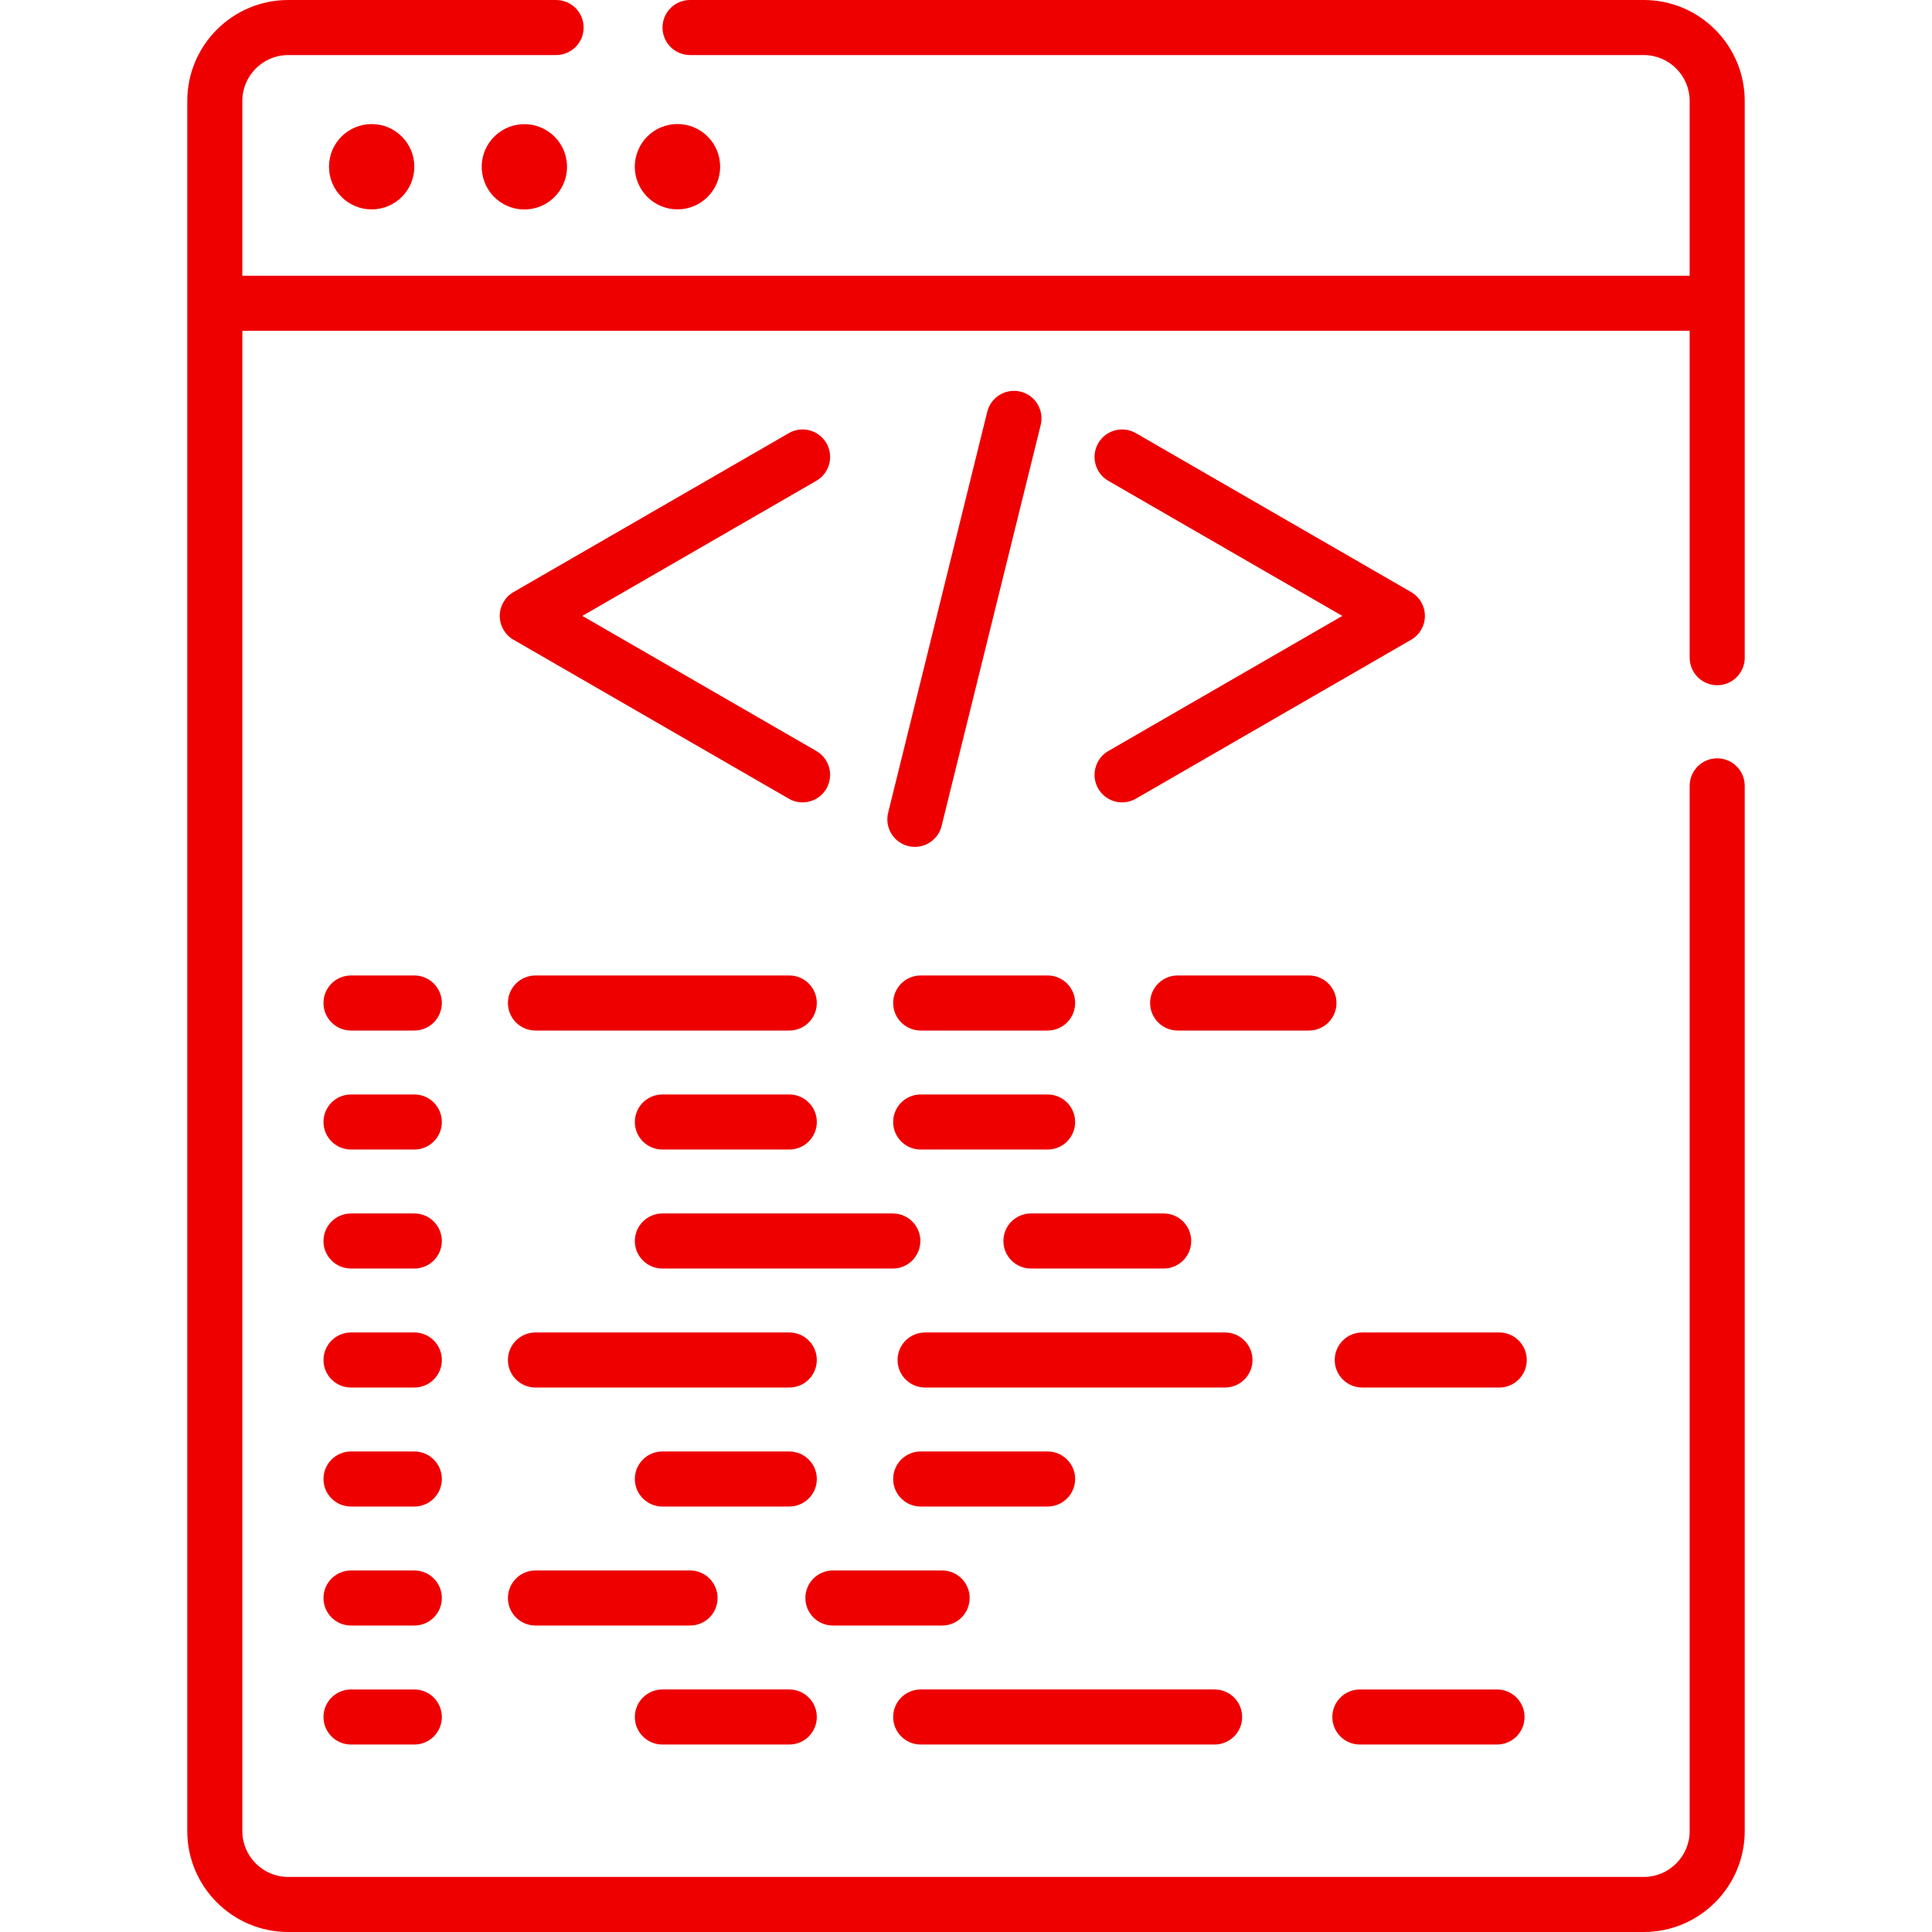 <svg xmlns="http://www.w3.org/2000/svg" xmlns:xlink="http://www.w3.org/1999/xlink" xmlns:svgjs="http://svgjs.dev/svgjs" id="Capa_1" height="300" viewBox="0 0 512 512" width="300"><g width="100%" height="100%" transform="matrix(1,0,0,1,0,0)"><g><path d="m435.621 0h-252.751c-4.03 0-7.296 3.266-7.296 7.296s3.266 7.296 7.296 7.296h252.751c6.705 0 12.159 5.455 12.159 12.159v46.324h-383.56v-46.324c0-6.705 5.455-12.159 12.159-12.159h70.993c4.03 0 7.296-3.266 7.296-7.296s-3.266-7.296-7.296-7.296h-70.993c-14.751 0-26.751 12.001-26.751 26.751v458.499c0 14.75 12 26.751 26.751 26.751h359.242c14.751 0 26.751-12.001 26.751-26.751v-276.993c0-4.03-3.266-7.296-7.296-7.296s-7.296 3.266-7.296 7.296v276.992c0 6.705-5.455 12.159-12.159 12.159h-359.242c-6.705 0-12.159-5.455-12.159-12.159v-397.584h383.56v86.629c0 4.03 3.266 7.296 7.296 7.296s7.296-3.266 7.296-7.296v-147.543c0-14.75-12-26.751-26.751-26.751z" fill="#ee0000" fill-opacity="1" data-original-color="#000000ff" stroke="none" stroke-opacity="1"></path><circle cx="98.494" cy="44.186" r="11.306" fill="#ee0000" fill-opacity="1" data-original-color="#000000ff" stroke="none" stroke-opacity="1"></circle><ellipse cx="138.984" cy="44.186" rx="11.306" ry="11.306" transform="matrix(.987 -.16 .16 .987 -5.283 22.833)" fill="#ee0000" fill-opacity="1" data-original-color="#000000ff" stroke="none" stroke-opacity="1"></ellipse><ellipse cx="179.475" cy="44.186" rx="11.306" ry="11.306" transform="matrix(.383 -.924 .924 .383 69.971 193.09)" fill="#ee0000" fill-opacity="1" data-original-color="#000000ff" stroke="none" stroke-opacity="1"></ellipse><path d="m291.043 208.993c2.027 3.522 6.538 4.666 9.966 2.67l72.956-42.122c2.257-1.303 3.648-3.711 3.648-6.318s-1.391-5.015-3.648-6.318l-72.956-42.121c-3.492-2.015-7.952-.82-9.966 2.67-2.015 3.489-.819 7.951 2.67 9.966l62.013 35.803-62.013 35.804c-3.489 2.015-4.685 6.477-2.67 9.966z" fill="#ee0000" fill-opacity="1" data-original-color="#000000ff" stroke="none" stroke-opacity="1"></path><path d="m219.012 117.455c-2.014-3.489-6.479-4.684-9.966-2.67l-72.956 42.121c-2.257 1.303-3.648 3.711-3.648 6.318s1.391 5.015 3.648 6.318l72.956 42.122c3.428 1.995 7.94.852 9.966-2.67 2.015-3.489.819-7.951-2.67-9.966l-62.013-35.804 62.013-35.803c3.489-2.015 4.685-6.477 2.67-9.966z" fill="#ee0000" fill-opacity="1" data-original-color="#000000ff" stroke="none" stroke-opacity="1"></path><path d="m270.464 103.792c-3.911-.966-7.867 1.421-8.834 5.332l-26.264 106.263c-.966 3.912 1.421 7.867 5.332 8.834 3.808.973 7.882-1.391 8.834-5.332l26.264-106.263c.966-3.912-1.421-7.867-5.332-8.834z" fill="#ee0000" fill-opacity="1" data-original-color="#000000ff" stroke="none" stroke-opacity="1"></path><path d="m109.799 258.51h-16.775c-4.03 0-7.296 3.266-7.296 7.296s3.266 7.296 7.296 7.296h16.775c4.03 0 7.296-3.266 7.296-7.296s-3.266-7.296-7.296-7.296z" fill="#ee0000" fill-opacity="1" data-original-color="#000000ff" stroke="none" stroke-opacity="1"></path><path d="m209.169 258.51h-67.266c-4.03 0-7.296 3.266-7.296 7.296s3.266 7.296 7.296 7.296h67.266c4.03 0 7.296-3.266 7.296-7.296s-3.266-7.296-7.296-7.296z" fill="#ee0000" fill-opacity="1" data-original-color="#000000ff" stroke="none" stroke-opacity="1"></path><path d="m354.18 265.805c0-4.03-3.266-7.296-7.296-7.296h-34.795c-4.03 0-7.296 3.266-7.296 7.296s3.266 7.296 7.296 7.296h34.795c4.03 0 7.296-3.266 7.296-7.296z" fill="#ee0000" fill-opacity="1" data-original-color="#000000ff" stroke="none" stroke-opacity="1"></path><path d="m209.169 353.118h-67.266c-4.03 0-7.296 3.266-7.296 7.296s3.266 7.296 7.296 7.296h67.266c4.03 0 7.296-3.266 7.296-7.296s-3.266-7.296-7.296-7.296z" fill="#ee0000" fill-opacity="1" data-original-color="#000000ff" stroke="none" stroke-opacity="1"></path><path d="m331.928 360.414c0-4.03-3.266-7.296-7.296-7.296h-79.477c-4.03 0-7.296 3.266-7.296 7.296s3.266 7.296 7.296 7.296h79.477c4.03 0 7.296-3.266 7.296-7.296z" fill="#ee0000" fill-opacity="1" data-original-color="#000000ff" stroke="none" stroke-opacity="1"></path><path d="m397.315 353.118h-36.302c-4.03 0-7.296 3.266-7.296 7.296s3.266 7.296 7.296 7.296h36.302c4.03 0 7.296-3.266 7.296-7.296s-3.266-7.296-7.296-7.296z" fill="#ee0000" fill-opacity="1" data-original-color="#000000ff" stroke="none" stroke-opacity="1"></path><path d="m209.169 290.046h-33.633c-4.03 0-7.296 3.266-7.296 7.296s3.266 7.296 7.296 7.296h33.633c4.03 0 7.296-3.266 7.296-7.296s-3.266-7.296-7.296-7.296z" fill="#ee0000" fill-opacity="1" data-original-color="#000000ff" stroke="none" stroke-opacity="1"></path><path d="m168.24 328.879c0 4.03 3.266 7.296 7.296 7.296h61.071c4.03 0 7.296-3.266 7.296-7.296s-3.266-7.296-7.296-7.296h-61.071c-4.03 0-7.296 3.266-7.296 7.296z" fill="#ee0000" fill-opacity="1" data-original-color="#000000ff" stroke="none" stroke-opacity="1"></path><path d="m265.911 328.879c0 4.03 3.266 7.296 7.296 7.296h35.181c4.03 0 7.296-3.266 7.296-7.296s-3.266-7.296-7.296-7.296h-35.181c-4.03 0-7.296 3.266-7.296 7.296z" fill="#ee0000" fill-opacity="1" data-original-color="#000000ff" stroke="none" stroke-opacity="1"></path><path d="m277.627 258.51h-33.633c-4.03 0-7.296 3.266-7.296 7.296s3.266 7.296 7.296 7.296h33.633c4.03 0 7.296-3.266 7.296-7.296s-3.267-7.296-7.296-7.296z" fill="#ee0000" fill-opacity="1" data-original-color="#000000ff" stroke="none" stroke-opacity="1"></path><path d="m284.922 297.342c0-4.03-3.266-7.296-7.296-7.296h-33.633c-4.03 0-7.296 3.266-7.296 7.296s3.266 7.296 7.296 7.296h33.633c4.03 0 7.296-3.266 7.296-7.296z" fill="#ee0000" fill-opacity="1" data-original-color="#000000ff" stroke="none" stroke-opacity="1"></path><path d="m209.169 384.655h-33.633c-4.03 0-7.296 3.266-7.296 7.296s3.266 7.296 7.296 7.296h33.633c4.03 0 7.296-3.266 7.296-7.296s-3.266-7.296-7.296-7.296z" fill="#ee0000" fill-opacity="1" data-original-color="#000000ff" stroke="none" stroke-opacity="1"></path><path d="m141.903 430.783h40.967c4.03 0 7.296-3.266 7.296-7.296s-3.266-7.296-7.296-7.296h-40.967c-4.03 0-7.296 3.266-7.296 7.296s3.266 7.296 7.296 7.296z" fill="#ee0000" fill-opacity="1" data-original-color="#000000ff" stroke="none" stroke-opacity="1"></path><path d="m249.672 430.783c4.03 0 7.296-3.266 7.296-7.296s-3.266-7.296-7.296-7.296h-28.942c-4.03 0-7.296 3.266-7.296 7.296s3.266 7.296 7.296 7.296z" fill="#ee0000" fill-opacity="1" data-original-color="#000000ff" stroke="none" stroke-opacity="1"></path><path d="m277.627 399.246c4.03 0 7.296-3.266 7.296-7.296s-3.266-7.296-7.296-7.296h-33.633c-4.03 0-7.296 3.266-7.296 7.296s3.266 7.296 7.296 7.296z" fill="#ee0000" fill-opacity="1" data-original-color="#000000ff" stroke="none" stroke-opacity="1"></path><path d="m175.536 462.318h33.633c4.03 0 7.296-3.266 7.296-7.296s-3.266-7.296-7.296-7.296h-33.633c-4.03 0-7.296 3.266-7.296 7.296s3.266 7.296 7.296 7.296z" fill="#ee0000" fill-opacity="1" data-original-color="#000000ff" stroke="none" stroke-opacity="1"></path><path d="m243.994 462.318h77.891c4.03 0 7.296-3.266 7.296-7.296s-3.266-7.296-7.296-7.296h-77.891c-4.03 0-7.296 3.266-7.296 7.296s3.266 7.296 7.296 7.296z" fill="#ee0000" fill-opacity="1" data-original-color="#000000ff" stroke="none" stroke-opacity="1"></path><path d="m396.728 447.727h-36.351c-4.03 0-7.296 3.266-7.296 7.296s3.266 7.296 7.296 7.296h36.351c4.03 0 7.296-3.266 7.296-7.296s-3.266-7.296-7.296-7.296z" fill="#ee0000" fill-opacity="1" data-original-color="#000000ff" stroke="none" stroke-opacity="1"></path><path d="m109.799 290.046h-16.775c-4.03 0-7.296 3.266-7.296 7.296s3.266 7.296 7.296 7.296h16.775c4.03 0 7.296-3.266 7.296-7.296s-3.266-7.296-7.296-7.296z" fill="#ee0000" fill-opacity="1" data-original-color="#000000ff" stroke="none" stroke-opacity="1"></path><path d="m109.799 321.583h-16.775c-4.03 0-7.296 3.266-7.296 7.296s3.266 7.296 7.296 7.296h16.775c4.03 0 7.296-3.266 7.296-7.296s-3.266-7.296-7.296-7.296z" fill="#ee0000" fill-opacity="1" data-original-color="#000000ff" stroke="none" stroke-opacity="1"></path><path d="m109.799 353.118h-16.775c-4.03 0-7.296 3.266-7.296 7.296s3.266 7.296 7.296 7.296h16.775c4.03 0 7.296-3.266 7.296-7.296s-3.266-7.296-7.296-7.296z" fill="#ee0000" fill-opacity="1" data-original-color="#000000ff" stroke="none" stroke-opacity="1"></path><path d="m109.799 384.655h-16.775c-4.03 0-7.296 3.266-7.296 7.296s3.266 7.296 7.296 7.296h16.775c4.03 0 7.296-3.266 7.296-7.296s-3.266-7.296-7.296-7.296z" fill="#ee0000" fill-opacity="1" data-original-color="#000000ff" stroke="none" stroke-opacity="1"></path><path d="m109.799 416.192h-16.775c-4.03 0-7.296 3.266-7.296 7.296s3.266 7.296 7.296 7.296h16.775c4.03 0 7.296-3.266 7.296-7.296 0-4.031-3.266-7.296-7.296-7.296z" fill="#ee0000" fill-opacity="1" data-original-color="#000000ff" stroke="none" stroke-opacity="1"></path><path d="m109.799 447.727h-16.775c-4.03 0-7.296 3.266-7.296 7.296s3.266 7.296 7.296 7.296h16.775c4.03 0 7.296-3.266 7.296-7.296s-3.266-7.296-7.296-7.296z" fill="#ee0000" fill-opacity="1" data-original-color="#000000ff" stroke="none" stroke-opacity="1"></path></g></g></svg>